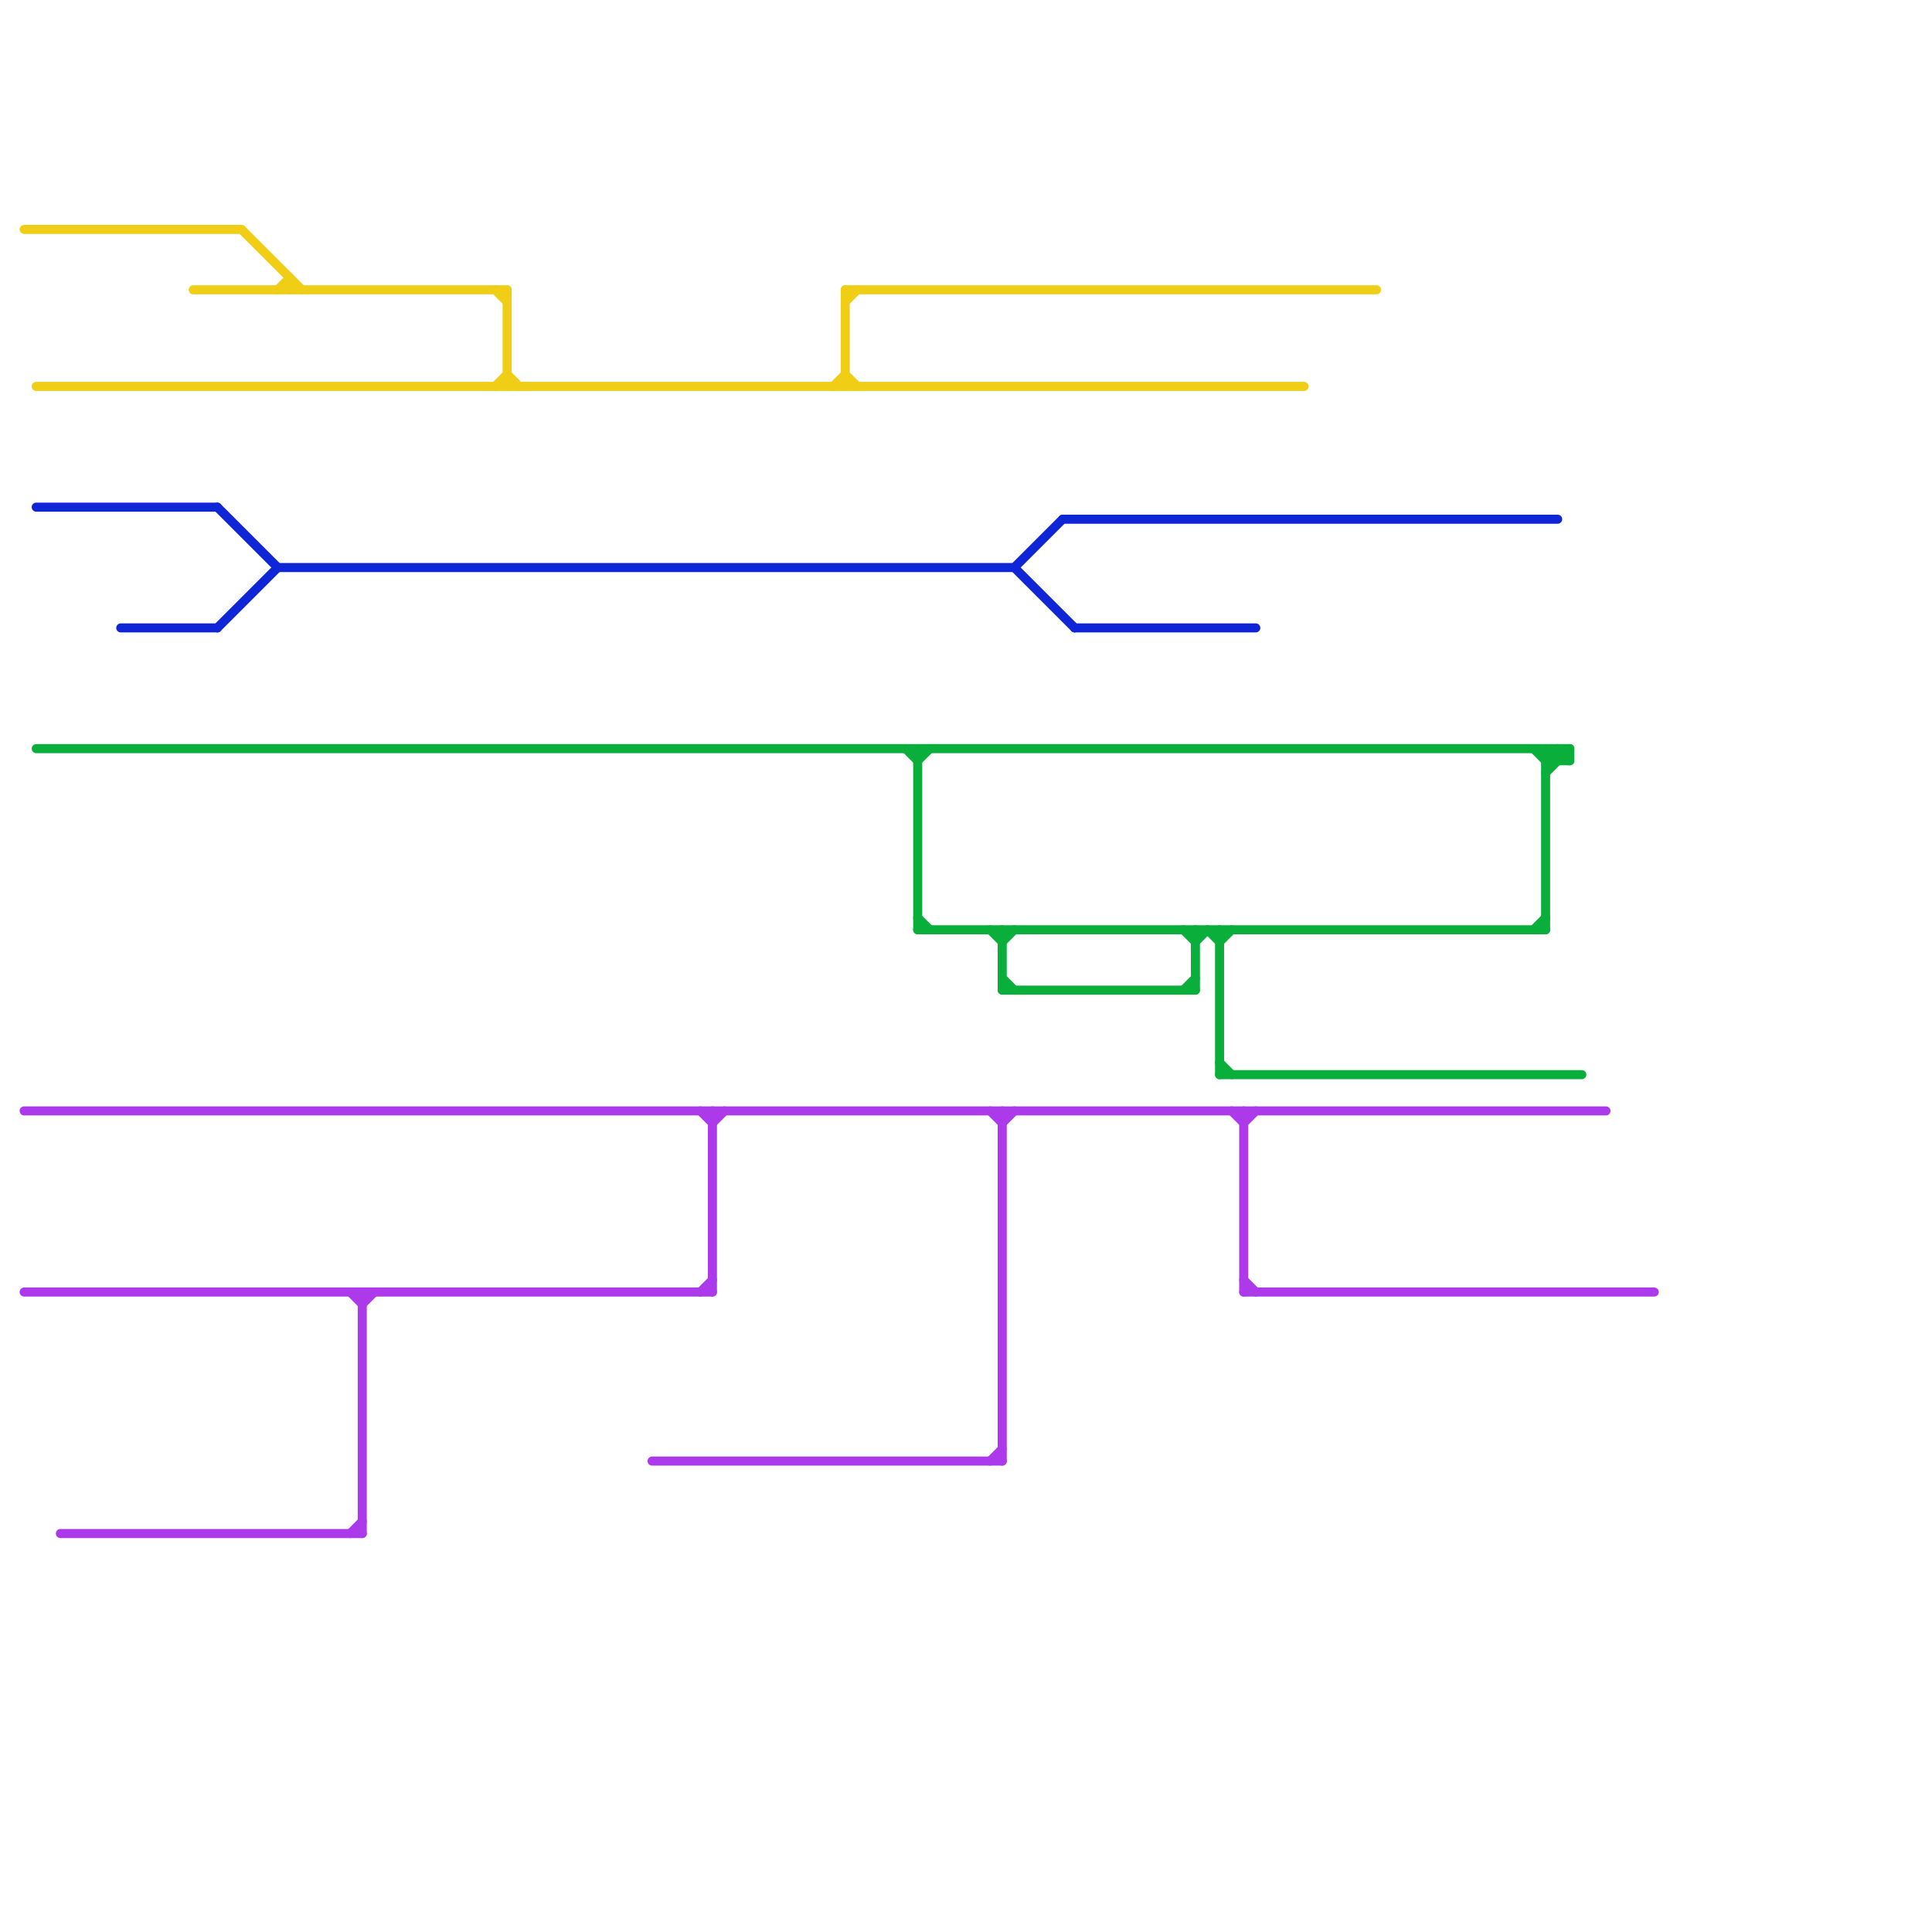 
<svg version="1.1" xmlns="http://www.w3.org/2000/svg" viewBox="0 0 160 160">
<style>text { font: 1px Helvetica; font-weight: 600; white-space: pre; dominant-baseline: central; } line { stroke-width: 0.75; fill: none; stroke-linecap: round; stroke-linejoin: round; } .c0 { stroke: #f0ce15 } .c1 { stroke: #0f26d7 } .c2 { stroke: #0aae3b } .c3 { stroke: #ac39ea }</style><defs><g id="ct-xf"><circle r="0.5" fill="#fff" stroke="#000" stroke-width="0.2"/></g><g id="ct"><circle r="0.5" fill="#fff" stroke="#000" stroke-width="0.1"/></g></defs><line class="c0" x1="70" y1="24" x2="114" y2="24"/><line class="c0" x1="42" y1="24" x2="42" y2="32"/><line class="c0" x1="70" y1="24" x2="70" y2="32"/><line class="c0" x1="41" y1="32" x2="42" y2="31"/><line class="c0" x1="69" y1="32" x2="70" y2="31"/><line class="c0" x1="20" y1="19" x2="25" y2="24"/><line class="c0" x1="42" y1="31" x2="43" y2="32"/><line class="c0" x1="70" y1="31" x2="71" y2="32"/><line class="c0" x1="3" y1="32" x2="108" y2="32"/><line class="c0" x1="41" y1="24" x2="42" y2="25"/><line class="c0" x1="24" y1="23" x2="24" y2="24"/><line class="c0" x1="23" y1="24" x2="24" y2="23"/><line class="c0" x1="16" y1="24" x2="42" y2="24"/><line class="c0" x1="70" y1="25" x2="71" y2="24"/><line class="c0" x1="2" y1="19" x2="20" y2="19"/><line class="c1" x1="10" y1="52" x2="18" y2="52"/><line class="c1" x1="23" y1="47" x2="84" y2="47"/><line class="c1" x1="84" y1="47" x2="88" y2="43"/><line class="c1" x1="18" y1="42" x2="23" y2="47"/><line class="c1" x1="88" y1="43" x2="129" y2="43"/><line class="c1" x1="89" y1="52" x2="104" y2="52"/><line class="c1" x1="84" y1="47" x2="89" y2="52"/><line class="c1" x1="18" y1="52" x2="23" y2="47"/><line class="c1" x1="3" y1="42" x2="18" y2="42"/><line class="c2" x1="76" y1="77" x2="128" y2="77"/><line class="c2" x1="128" y1="62" x2="129" y2="63"/><line class="c2" x1="100" y1="77" x2="101" y2="78"/><line class="c2" x1="128" y1="63" x2="129" y2="62"/><line class="c2" x1="83" y1="82" x2="99" y2="82"/><line class="c2" x1="101" y1="89" x2="131" y2="89"/><line class="c2" x1="75" y1="62" x2="76" y2="63"/><line class="c2" x1="99" y1="78" x2="100" y2="77"/><line class="c2" x1="128" y1="63" x2="130" y2="63"/><line class="c2" x1="101" y1="88" x2="102" y2="89"/><line class="c2" x1="76" y1="76" x2="77" y2="77"/><line class="c2" x1="3" y1="62" x2="130" y2="62"/><line class="c2" x1="130" y1="62" x2="130" y2="63"/><line class="c2" x1="128" y1="64" x2="130" y2="62"/><line class="c2" x1="101" y1="78" x2="102" y2="77"/><line class="c2" x1="127" y1="77" x2="128" y2="76"/><line class="c2" x1="98" y1="77" x2="99" y2="78"/><line class="c2" x1="129" y1="62" x2="129" y2="63"/><line class="c2" x1="127" y1="62" x2="128" y2="63"/><line class="c2" x1="76" y1="63" x2="77" y2="62"/><line class="c2" x1="82" y1="77" x2="83" y2="78"/><line class="c2" x1="76" y1="62" x2="76" y2="77"/><line class="c2" x1="101" y1="77" x2="101" y2="89"/><line class="c2" x1="99" y1="77" x2="99" y2="82"/><line class="c2" x1="98" y1="82" x2="99" y2="81"/><line class="c2" x1="83" y1="78" x2="84" y2="77"/><line class="c2" x1="128" y1="62" x2="128" y2="77"/><line class="c2" x1="83" y1="77" x2="83" y2="82"/><line class="c2" x1="129" y1="62" x2="130" y2="63"/><line class="c2" x1="83" y1="81" x2="84" y2="82"/><line class="c3" x1="2" y1="92" x2="133" y2="92"/><line class="c3" x1="82" y1="121" x2="83" y2="120"/><line class="c3" x1="54" y1="121" x2="83" y2="121"/><line class="c3" x1="102" y1="92" x2="103" y2="93"/><line class="c3" x1="5" y1="127" x2="30" y2="127"/><line class="c3" x1="58" y1="92" x2="59" y2="93"/><line class="c3" x1="29" y1="107" x2="30" y2="108"/><line class="c3" x1="82" y1="92" x2="83" y2="93"/><line class="c3" x1="58" y1="107" x2="59" y2="106"/><line class="c3" x1="83" y1="92" x2="83" y2="121"/><line class="c3" x1="30" y1="107" x2="30" y2="127"/><line class="c3" x1="2" y1="107" x2="59" y2="107"/><line class="c3" x1="59" y1="92" x2="59" y2="107"/><line class="c3" x1="30" y1="108" x2="31" y2="107"/><line class="c3" x1="59" y1="93" x2="60" y2="92"/><line class="c3" x1="103" y1="106" x2="104" y2="107"/><line class="c3" x1="83" y1="93" x2="84" y2="92"/><line class="c3" x1="103" y1="107" x2="137" y2="107"/><line class="c3" x1="29" y1="127" x2="30" y2="126"/><line class="c3" x1="103" y1="93" x2="104" y2="92"/><line class="c3" x1="103" y1="92" x2="103" y2="107"/>
</svg>
